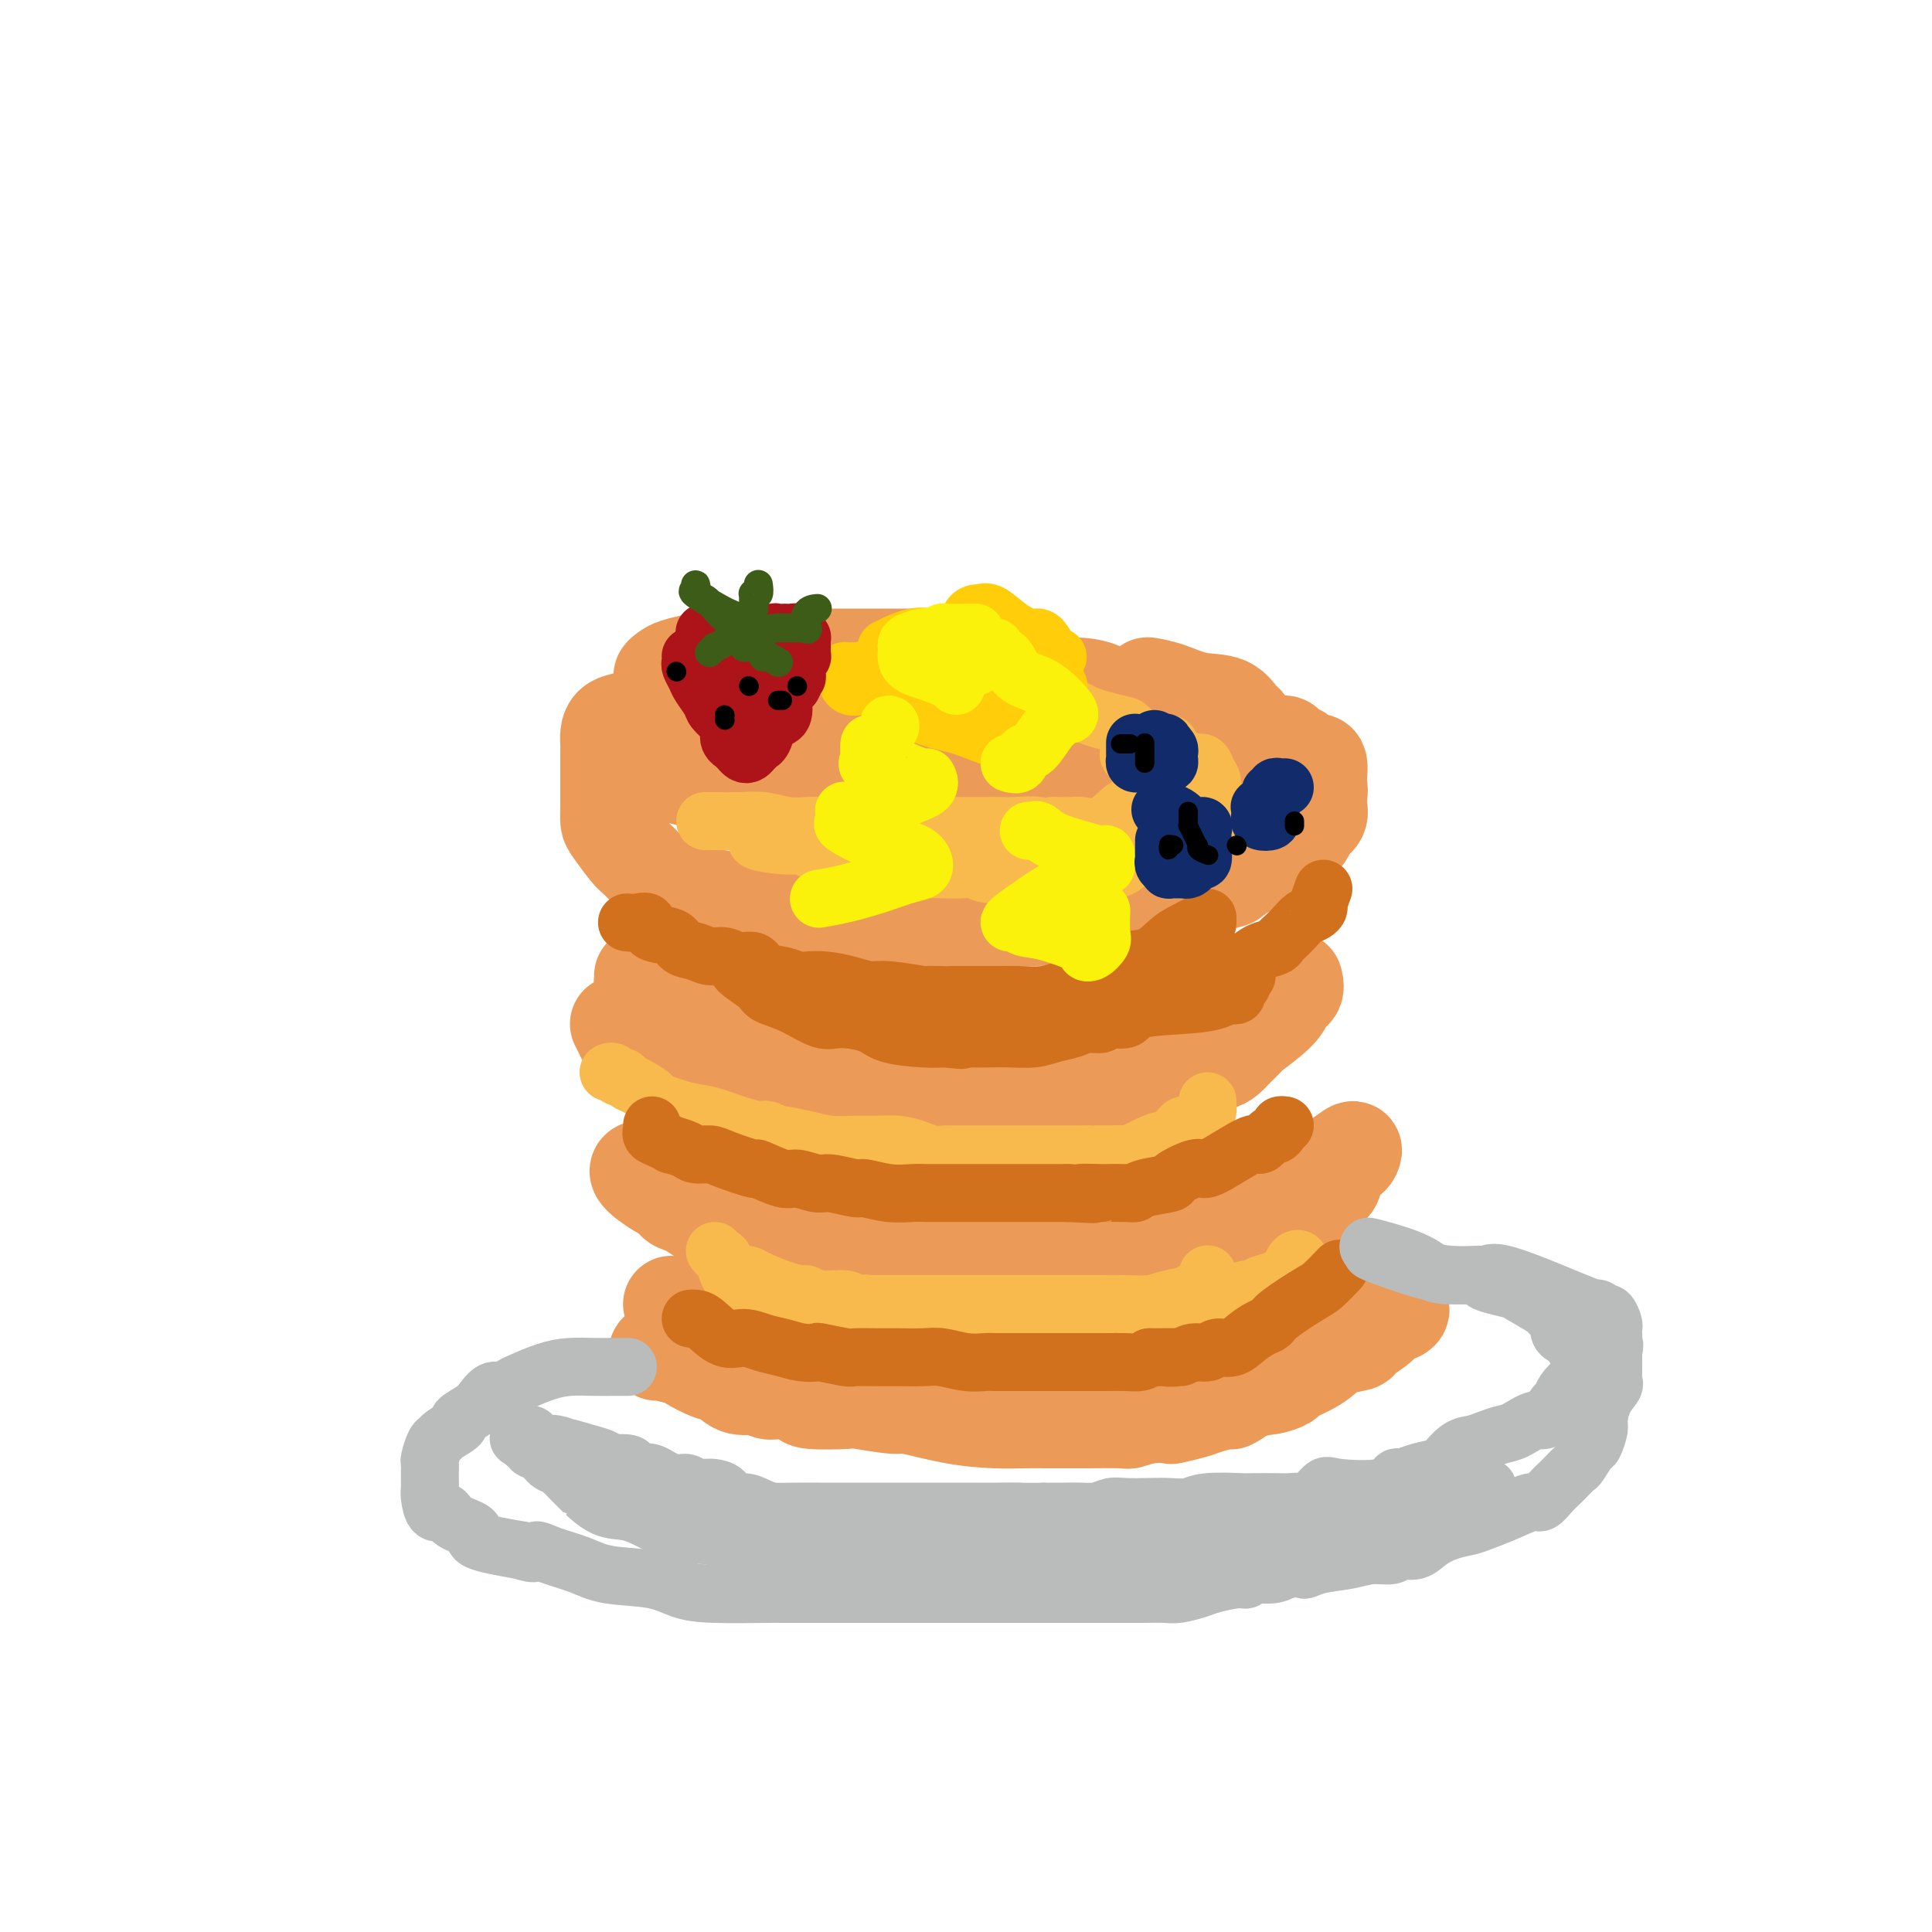<svg viewBox='0 0 400 400' version='1.1' xmlns='http://www.w3.org/2000/svg' xmlns:xlink='http://www.w3.org/1999/xlink'><g fill='none' stroke='rgb(236,154,87)' stroke-width='20' stroke-linecap='round' stroke-linejoin='round'><path d='M172,140c-0.414,0.000 -0.828,0.000 -2,0c-1.172,-0.000 -3.101,-0.000 -5,0c-1.899,0.000 -3.769,0.001 -5,0c-1.231,-0.001 -1.822,-0.002 -3,0c-1.178,0.002 -2.942,0.009 -4,0c-1.058,-0.009 -1.411,-0.034 -2,0c-0.589,0.034 -1.415,0.128 -2,0c-0.585,-0.128 -0.929,-0.476 -2,0c-1.071,0.476 -2.870,1.777 -4,2c-1.130,0.223 -1.591,-0.632 -3,0c-1.409,0.632 -3.765,2.750 -5,4c-1.235,1.250 -1.350,1.633 -2,2c-0.650,0.367 -1.834,0.717 -3,1c-1.166,0.283 -2.312,0.497 -3,1c-0.688,0.503 -0.916,1.294 -1,2c-0.084,0.706 -0.022,1.326 0,2c0.022,0.674 0.006,1.403 0,2c-0.006,0.597 -0.001,1.064 0,2c0.001,0.936 -0.004,2.342 0,4c0.004,1.658 0.015,3.569 0,5c-0.015,1.431 -0.058,2.383 0,3c0.058,0.617 0.215,0.900 1,2c0.785,1.100 2.197,3.016 3,4c0.803,0.984 0.997,1.037 2,2c1.003,0.963 2.816,2.835 4,4c1.184,1.165 1.738,1.622 3,2c1.262,0.378 3.230,0.676 5,1c1.770,0.324 3.340,0.675 5,1c1.660,0.325 3.408,0.626 5,1c1.592,0.374 3.026,0.821 5,1c1.974,0.179 4.487,0.089 7,0'/><path d='M166,188c5.723,0.807 5.030,-0.176 6,0c0.970,0.176 3.603,1.511 6,2c2.397,0.489 4.560,0.131 6,0c1.440,-0.131 2.159,-0.035 4,0c1.841,0.035 4.804,0.009 7,0c2.196,-0.009 3.624,-0.003 5,0c1.376,0.003 2.702,0.002 5,0c2.298,-0.002 5.570,-0.004 7,0c1.430,0.004 1.018,0.016 2,0c0.982,-0.016 3.356,-0.060 5,0c1.644,0.060 2.556,0.224 4,0c1.444,-0.224 3.420,-0.837 5,-1c1.580,-0.163 2.765,0.126 4,0c1.235,-0.126 2.522,-0.665 4,-1c1.478,-0.335 3.147,-0.467 4,-1c0.853,-0.533 0.889,-1.466 2,-2c1.111,-0.534 3.297,-0.669 5,-1c1.703,-0.331 2.922,-0.859 3,-1c0.078,-0.141 -0.985,0.104 0,0c0.985,-0.104 4.018,-0.558 5,-1c0.982,-0.442 -0.086,-0.871 0,-1c0.086,-0.129 1.326,0.044 3,-1c1.674,-1.044 3.781,-3.305 5,-4c1.219,-0.695 1.550,0.176 2,0c0.450,-0.176 1.021,-1.400 2,-2c0.979,-0.600 2.368,-0.576 3,-1c0.632,-0.424 0.509,-1.296 1,-2c0.491,-0.704 1.595,-1.240 2,-2c0.405,-0.760 0.109,-1.743 0,-2c-0.109,-0.257 -0.031,0.212 0,0c0.031,-0.212 0.016,-1.106 0,-2'/><path d='M273,165c0.437,-1.666 0.028,-1.833 0,-3c-0.028,-1.167 0.325,-3.336 0,-4c-0.325,-0.664 -1.329,0.177 -2,0c-0.671,-0.177 -1.010,-1.371 -2,-2c-0.990,-0.629 -2.630,-0.693 -3,-1c-0.370,-0.307 0.529,-0.856 0,-1c-0.529,-0.144 -2.488,0.116 -4,0c-1.512,-0.116 -2.579,-0.609 -3,-1c-0.421,-0.391 -0.197,-0.679 -1,-1c-0.803,-0.321 -2.635,-0.674 -5,-1c-2.365,-0.326 -5.264,-0.626 -7,-1c-1.736,-0.374 -2.311,-0.821 -4,-1c-1.689,-0.179 -4.493,-0.090 -6,0c-1.507,0.090 -1.717,0.182 -3,0c-1.283,-0.182 -3.638,-0.637 -5,-1c-1.362,-0.363 -1.730,-0.633 -3,-1c-1.270,-0.367 -3.443,-0.830 -5,-1c-1.557,-0.170 -2.498,-0.045 -4,0c-1.502,0.045 -3.564,0.012 -5,0c-1.436,-0.012 -2.245,-0.003 -4,0c-1.755,0.003 -4.454,0.001 -7,0c-2.546,-0.001 -4.938,-0.000 -7,0c-2.062,0.000 -3.796,0.000 -7,0c-3.204,-0.000 -7.880,-0.000 -11,0c-3.120,0.000 -4.686,0.000 -6,0c-1.314,-0.000 -2.377,-0.000 -4,0c-1.623,0.000 -3.806,0.000 -6,0c-2.194,-0.000 -4.398,-0.000 -6,0c-1.602,0.000 -2.600,0.000 -4,0c-1.400,-0.000 -3.200,-0.000 -5,0'/><path d='M144,146c-15.768,-0.414 -6.189,0.050 -3,0c3.189,-0.050 -0.011,-0.613 -2,0c-1.989,0.613 -2.768,2.401 -3,3c-0.232,0.599 0.081,0.010 0,0c-0.081,-0.010 -0.557,0.560 -1,1c-0.443,0.440 -0.852,0.752 -1,1c-0.148,0.248 -0.036,0.434 0,1c0.036,0.566 -0.005,1.513 0,2c0.005,0.487 0.057,0.516 0,1c-0.057,0.484 -0.224,1.425 0,2c0.224,0.575 0.840,0.784 1,1c0.160,0.216 -0.137,0.439 1,1c1.137,0.561 3.708,1.458 6,2c2.292,0.542 4.303,0.727 6,1c1.697,0.273 3.078,0.633 5,1c1.922,0.367 4.385,0.739 6,1c1.615,0.261 2.384,0.410 5,1c2.616,0.590 7.081,1.622 10,2c2.919,0.378 4.292,0.101 6,0c1.708,-0.101 3.750,-0.027 5,0c1.250,0.027 1.707,0.007 3,0c1.293,-0.007 3.422,-0.002 5,0c1.578,0.002 2.605,0.000 4,0c1.395,-0.000 3.159,0.001 5,0c1.841,-0.001 3.759,-0.004 5,0c1.241,0.004 1.803,0.017 3,0c1.197,-0.017 3.028,-0.062 5,0c1.972,0.062 4.085,0.233 5,0c0.915,-0.233 0.631,-0.870 1,-1c0.369,-0.130 1.391,0.249 2,0c0.609,-0.249 0.804,-1.124 1,-2'/><path d='M224,164c0.801,-0.659 0.803,-0.808 1,-1c0.197,-0.192 0.588,-0.429 1,-1c0.412,-0.571 0.843,-1.475 1,-2c0.157,-0.525 0.039,-0.669 0,-1c-0.039,-0.331 0.003,-0.848 0,-1c-0.003,-0.152 -0.049,0.061 0,0c0.049,-0.061 0.194,-0.398 0,-1c-0.194,-0.602 -0.727,-1.470 -2,-2c-1.273,-0.530 -3.287,-0.720 -5,-1c-1.713,-0.280 -3.126,-0.648 -5,-1c-1.874,-0.352 -4.208,-0.686 -6,-1c-1.792,-0.314 -3.043,-0.608 -5,-1c-1.957,-0.392 -4.622,-0.883 -7,-1c-2.378,-0.117 -4.469,0.138 -7,0c-2.531,-0.138 -5.502,-0.671 -8,-1c-2.498,-0.329 -4.523,-0.454 -7,-1c-2.477,-0.546 -5.406,-1.513 -9,-2c-3.594,-0.487 -7.851,-0.495 -11,-1c-3.149,-0.505 -5.188,-1.508 -7,-2c-1.812,-0.492 -3.397,-0.475 -5,-1c-1.603,-0.525 -3.224,-1.594 -4,-2c-0.776,-0.406 -0.708,-0.150 -1,0c-0.292,0.150 -0.944,0.195 -1,0c-0.056,-0.195 0.485,-0.629 1,-1c0.515,-0.371 1.004,-0.677 2,-1c0.996,-0.323 2.498,-0.661 4,-1'/><path d='M144,137c1.648,-0.691 3.269,-0.917 5,-1c1.731,-0.083 3.571,-0.022 5,0c1.429,0.022 2.448,0.006 3,0c0.552,-0.006 0.639,-0.002 2,0c1.361,0.002 3.997,0.000 6,0c2.003,-0.000 3.374,-0.000 5,0c1.626,0.000 3.507,0.000 5,0c1.493,-0.000 2.598,-0.000 4,0c1.402,0.000 3.101,0.000 4,0c0.899,-0.000 0.999,0.000 1,0c0.001,-0.000 -0.097,-0.000 0,0c0.097,0.000 0.390,0.000 1,0c0.610,-0.000 1.538,-0.000 3,0c1.462,0.000 3.459,0.000 5,0c1.541,-0.000 2.626,-0.001 4,0c1.374,0.001 3.037,0.005 4,0c0.963,-0.005 1.226,-0.017 2,0c0.774,0.017 2.060,0.064 3,0c0.940,-0.064 1.534,-0.240 2,0c0.466,0.240 0.802,0.895 1,1c0.198,0.105 0.256,-0.340 1,0c0.744,0.340 2.174,1.466 3,2c0.826,0.534 1.050,0.475 2,1c0.950,0.525 2.628,1.632 4,2c1.372,0.368 2.440,-0.005 4,0c1.560,0.005 3.612,0.386 5,1c1.388,0.614 2.111,1.461 3,2c0.889,0.539 1.945,0.769 3,1'/><path d='M234,146c4.759,1.725 2.657,1.036 3,1c0.343,-0.036 3.129,0.581 4,1c0.871,0.419 -0.175,0.641 1,1c1.175,0.359 4.571,0.856 6,1c1.429,0.144 0.891,-0.063 2,0c1.109,0.063 3.864,0.398 5,1c1.136,0.602 0.652,1.471 1,2c0.348,0.529 1.530,0.718 2,0c0.470,-0.718 0.230,-2.342 0,-3c-0.230,-0.658 -0.451,-0.348 -1,-1c-0.549,-0.652 -1.426,-2.266 -3,-3c-1.574,-0.734 -3.845,-0.589 -6,-1c-2.155,-0.411 -4.196,-1.380 -6,-2c-1.804,-0.620 -3.373,-0.891 -4,-1c-0.627,-0.109 -0.314,-0.054 0,0'/><path d='M128,212c0.391,0.749 0.782,1.499 1,2c0.218,0.501 0.261,0.754 1,1c0.739,0.246 2.172,0.486 3,1c0.828,0.514 1.049,1.304 2,2c0.951,0.696 2.632,1.300 4,2c1.368,0.700 2.421,1.498 4,2c1.579,0.502 3.682,0.708 5,1c1.318,0.292 1.849,0.670 3,1c1.151,0.330 2.922,0.610 4,1c1.078,0.390 1.463,0.888 2,1c0.537,0.112 1.226,-0.162 2,0c0.774,0.162 1.632,0.761 3,1c1.368,0.239 3.247,0.116 4,0c0.753,-0.116 0.381,-0.227 2,0c1.619,0.227 5.228,0.793 7,1c1.772,0.207 1.706,0.055 4,0c2.294,-0.055 6.947,-0.015 9,0c2.053,0.015 1.507,0.004 2,0c0.493,-0.004 2.025,-0.001 3,0c0.975,0.001 1.393,0.000 3,0c1.607,-0.000 4.402,-0.000 6,0c1.598,0.000 1.998,0.000 3,0c1.002,-0.000 2.605,-0.000 4,0c1.395,0.000 2.581,0.001 4,0c1.419,-0.001 3.071,-0.004 4,0c0.929,0.004 1.137,0.017 2,0c0.863,-0.017 2.383,-0.062 4,0c1.617,0.062 3.330,0.233 5,0c1.670,-0.233 3.296,-0.870 5,-1c1.704,-0.130 3.487,0.249 5,0c1.513,-0.249 2.757,-1.124 4,-2'/><path d='M242,225c1.961,-0.372 -0.138,0.199 0,0c0.138,-0.199 2.512,-1.169 4,-2c1.488,-0.831 2.091,-1.522 3,-2c0.909,-0.478 2.124,-0.741 3,-1c0.876,-0.259 1.414,-0.512 2,-1c0.586,-0.488 1.219,-1.209 2,-2c0.781,-0.791 1.710,-1.651 2,-2c0.290,-0.349 -0.058,-0.186 1,-1c1.058,-0.814 3.523,-2.604 5,-4c1.477,-1.396 1.966,-2.397 2,-3c0.034,-0.603 -0.386,-0.809 0,-1c0.386,-0.191 1.579,-0.368 2,-1c0.421,-0.632 0.069,-1.719 0,-2c-0.069,-0.281 0.143,0.242 0,1c-0.143,0.758 -0.642,1.749 -2,3c-1.358,1.251 -3.574,2.761 -5,4c-1.426,1.239 -2.063,2.209 -4,3c-1.937,0.791 -5.175,1.405 -7,2c-1.825,0.595 -2.236,1.170 -4,2c-1.764,0.830 -4.882,1.915 -8,3'/><path d='M238,221c-4.360,1.508 -5.759,1.777 -8,2c-2.241,0.223 -5.324,0.399 -8,1c-2.676,0.601 -4.947,1.625 -7,2c-2.053,0.375 -3.889,0.101 -5,0c-1.111,-0.101 -1.497,-0.027 -3,0c-1.503,0.027 -4.124,0.008 -6,0c-1.876,-0.008 -3.006,-0.006 -4,0c-0.994,0.006 -1.853,0.017 -3,0c-1.147,-0.017 -2.581,-0.061 -4,0c-1.419,0.061 -2.821,0.228 -4,0c-1.179,-0.228 -2.133,-0.849 -3,-1c-0.867,-0.151 -1.647,0.170 -3,0c-1.353,-0.170 -3.279,-0.830 -4,-1c-0.721,-0.170 -0.235,0.149 -1,0c-0.765,-0.149 -2.779,-0.766 -4,-1c-1.221,-0.234 -1.649,-0.087 -2,0c-0.351,0.087 -0.626,0.112 -1,0c-0.374,-0.112 -0.847,-0.361 -2,-1c-1.153,-0.639 -2.986,-1.668 -4,-2c-1.014,-0.332 -1.209,0.033 -2,0c-0.791,-0.033 -2.177,-0.465 -3,-1c-0.823,-0.535 -1.081,-1.175 -2,-2c-0.919,-0.825 -2.497,-1.836 -4,-2c-1.503,-0.164 -2.931,0.517 -4,0c-1.069,-0.517 -1.779,-2.233 -3,-3c-1.221,-0.767 -2.954,-0.587 -4,-1c-1.046,-0.413 -1.405,-1.420 -2,-2c-0.595,-0.580 -1.428,-0.733 -2,-1c-0.572,-0.267 -0.885,-0.649 -1,-1c-0.115,-0.351 -0.033,-0.672 0,-1c0.033,-0.328 0.016,-0.664 0,-1'/><path d='M135,205c-2.099,-1.483 -1.347,-0.191 -1,0c0.347,0.191 0.289,-0.720 0,-1c-0.289,-0.280 -0.809,0.069 -1,0c-0.191,-0.069 -0.051,-0.557 0,-1c0.051,-0.443 0.015,-0.841 0,-1c-0.015,-0.159 -0.007,-0.080 0,0'/><path d='M138,247c0.411,-0.201 0.822,-0.402 1,0c0.178,0.402 0.122,1.407 1,2c0.878,0.593 2.691,0.775 4,1c1.309,0.225 2.113,0.493 3,1c0.887,0.507 1.857,1.254 3,2c1.143,0.746 2.459,1.491 4,2c1.541,0.509 3.306,0.780 4,1c0.694,0.220 0.317,0.388 1,1c0.683,0.612 2.425,1.669 4,2c1.575,0.331 2.984,-0.065 4,0c1.016,0.065 1.639,0.592 3,1c1.361,0.408 3.461,0.697 6,1c2.539,0.303 5.517,0.621 7,1c1.483,0.379 1.469,0.820 3,1c1.531,0.180 4.606,0.101 7,0c2.394,-0.101 4.107,-0.223 6,0c1.893,0.223 3.968,0.792 6,1c2.032,0.208 4.023,0.056 6,0c1.977,-0.056 3.939,-0.015 5,0c1.061,0.015 1.221,0.004 3,0c1.779,-0.004 5.179,-0.001 7,0c1.821,0.001 2.065,-0.002 3,0c0.935,0.002 2.562,0.008 4,0c1.438,-0.008 2.687,-0.029 4,0c1.313,0.029 2.691,0.109 4,0c1.309,-0.109 2.551,-0.407 4,-1c1.449,-0.593 3.107,-1.482 4,-2c0.893,-0.518 1.023,-0.665 2,-1c0.977,-0.335 2.802,-0.860 4,-1c1.198,-0.140 1.771,0.103 3,0c1.229,-0.103 3.115,-0.551 5,-1'/><path d='M263,258c3.747,-1.606 2.113,-2.619 2,-3c-0.113,-0.381 1.293,-0.128 2,0c0.707,0.128 0.713,0.130 1,0c0.287,-0.130 0.854,-0.392 2,-2c1.146,-1.608 2.871,-4.563 4,-6c1.129,-1.437 1.664,-1.357 2,-2c0.336,-0.643 0.474,-2.009 1,-3c0.526,-0.991 1.439,-1.608 2,-2c0.561,-0.392 0.771,-0.558 1,-1c0.229,-0.442 0.477,-1.159 0,-1c-0.477,0.159 -1.681,1.193 -3,2c-1.319,0.807 -2.754,1.386 -4,2c-1.246,0.614 -2.304,1.264 -4,2c-1.696,0.736 -4.032,1.559 -6,2c-1.968,0.441 -3.570,0.499 -5,1c-1.430,0.501 -2.690,1.444 -4,2c-1.310,0.556 -2.672,0.723 -4,1c-1.328,0.277 -2.624,0.662 -4,1c-1.376,0.338 -2.832,0.630 -5,1c-2.168,0.370 -5.048,0.820 -8,1c-2.952,0.180 -5.976,0.090 -9,0'/><path d='M224,253c-4.849,0.309 -5.970,0.083 -8,0c-2.030,-0.083 -4.968,-0.022 -8,0c-3.032,0.022 -6.159,0.006 -8,0c-1.841,-0.006 -2.395,-0.002 -3,0c-0.605,0.002 -1.261,0.000 -2,0c-0.739,-0.000 -1.560,-0.000 -2,0c-0.440,0.000 -0.500,0.001 -1,0c-0.500,-0.001 -1.439,-0.003 -3,0c-1.561,0.003 -3.744,0.012 -5,0c-1.256,-0.012 -1.586,-0.046 -3,0c-1.414,0.046 -3.913,0.170 -5,0c-1.087,-0.170 -0.762,-0.634 -1,-1c-0.238,-0.366 -1.040,-0.634 -2,-1c-0.960,-0.366 -2.077,-0.829 -3,-1c-0.923,-0.171 -1.650,-0.049 -2,0c-0.350,0.049 -0.321,0.024 -1,0c-0.679,-0.024 -2.065,-0.048 -3,0c-0.935,0.048 -1.418,0.166 -2,0c-0.582,-0.166 -1.263,-0.617 -2,-1c-0.737,-0.383 -1.531,-0.699 -3,-1c-1.469,-0.301 -3.615,-0.588 -5,-1c-1.385,-0.412 -2.009,-0.950 -3,-1c-0.991,-0.050 -2.349,0.389 -3,0c-0.651,-0.389 -0.597,-1.607 -1,-2c-0.403,-0.393 -1.264,0.038 -2,0c-0.736,-0.038 -1.346,-0.546 -2,-1c-0.654,-0.454 -1.352,-0.854 -2,-1c-0.648,-0.146 -1.246,-0.039 -2,0c-0.754,0.039 -1.665,0.011 -2,0c-0.335,-0.011 -0.096,-0.003 0,0c0.096,0.003 0.048,0.002 0,0'/><path d='M135,242c-6.158,-0.803 -1.055,2.689 1,4c2.055,1.311 1.060,0.441 2,1c0.940,0.559 3.813,2.548 6,4c2.187,1.452 3.687,2.368 5,3c1.313,0.632 2.437,0.981 4,1c1.563,0.019 3.563,-0.292 6,0c2.437,0.292 5.310,1.189 8,2c2.690,0.811 5.197,1.538 8,2c2.803,0.462 5.901,0.660 9,1c3.099,0.340 6.198,0.823 9,1c2.802,0.177 5.308,0.047 8,0c2.692,-0.047 5.570,-0.013 8,0c2.430,0.013 4.412,0.003 9,0c4.588,-0.003 11.782,0.001 15,0c3.218,-0.001 2.460,-0.007 4,0c1.540,0.007 5.379,0.028 9,0c3.621,-0.028 7.024,-0.106 9,0c1.976,0.106 2.524,0.395 3,0c0.476,-0.395 0.880,-1.475 2,-2c1.120,-0.525 2.955,-0.494 4,-1c1.045,-0.506 1.299,-1.547 2,-2c0.701,-0.453 1.848,-0.317 3,-1c1.152,-0.683 2.310,-2.184 3,-3c0.690,-0.816 0.911,-0.947 1,-1c0.089,-0.053 0.044,-0.026 0,0'/><path d='M136,280c0.003,-0.098 0.006,-0.196 1,0c0.994,0.196 2.978,0.687 4,1c1.022,0.313 1.082,0.447 2,1c0.918,0.553 2.693,1.525 4,2c1.307,0.475 2.147,0.452 3,1c0.853,0.548 1.718,1.666 3,2c1.282,0.334 2.982,-0.117 4,0c1.018,0.117 1.356,0.802 2,1c0.644,0.198 1.595,-0.092 3,0c1.405,0.092 3.263,0.565 4,1c0.737,0.435 0.352,0.833 2,1c1.648,0.167 5.329,0.104 7,0c1.671,-0.104 1.330,-0.248 3,0c1.670,0.248 5.349,0.890 7,1c1.651,0.110 1.273,-0.310 3,0c1.727,0.310 5.558,1.351 9,2c3.442,0.649 6.495,0.906 9,1c2.505,0.094 4.462,0.025 6,0c1.538,-0.025 2.658,-0.006 5,0c2.342,0.006 5.907,-0.002 7,0c1.093,0.002 -0.284,0.014 1,0c1.284,-0.014 5.230,-0.056 7,0c1.770,0.056 1.363,0.208 2,0c0.637,-0.208 2.318,-0.776 4,-1c1.682,-0.224 3.365,-0.103 4,0c0.635,0.103 0.220,0.187 1,0c0.780,-0.187 2.753,-0.644 4,-1c1.247,-0.356 1.767,-0.611 3,-1c1.233,-0.389 3.178,-0.912 4,-1c0.822,-0.088 0.521,0.261 1,0c0.479,-0.261 1.740,-1.130 3,-2'/><path d='M258,288c3.427,-0.949 3.996,-0.820 5,-1c1.004,-0.180 2.444,-0.668 3,-1c0.556,-0.332 0.227,-0.509 1,-1c0.773,-0.491 2.648,-1.296 4,-2c1.352,-0.704 2.181,-1.308 3,-2c0.819,-0.692 1.630,-1.471 3,-2c1.370,-0.529 3.301,-0.806 4,-1c0.699,-0.194 0.165,-0.304 1,-1c0.835,-0.696 3.039,-1.977 4,-3c0.961,-1.023 0.679,-1.786 1,-2c0.321,-0.214 1.245,0.123 2,0c0.755,-0.123 1.340,-0.706 1,-1c-0.340,-0.294 -1.607,-0.298 -3,0c-1.393,0.298 -2.912,0.898 -5,2c-2.088,1.102 -4.744,2.705 -7,4c-2.256,1.295 -4.111,2.282 -6,3c-1.889,0.718 -3.811,1.166 -6,2c-2.189,0.834 -4.645,2.056 -7,3c-2.355,0.944 -4.609,1.612 -7,2c-2.391,0.388 -4.919,0.496 -7,1c-2.081,0.504 -3.714,1.405 -5,2c-1.286,0.595 -2.225,0.884 -4,1c-1.775,0.116 -4.388,0.058 -7,0'/><path d='M226,291c-5.515,0.911 -4.301,0.189 -5,0c-0.699,-0.189 -3.311,0.156 -6,0c-2.689,-0.156 -5.455,-0.811 -8,-1c-2.545,-0.189 -4.870,0.090 -7,0c-2.130,-0.090 -4.064,-0.549 -6,-1c-1.936,-0.451 -3.875,-0.893 -5,-1c-1.125,-0.107 -1.437,0.121 -2,0c-0.563,-0.121 -1.376,-0.591 -2,-1c-0.624,-0.409 -1.059,-0.758 -2,-1c-0.941,-0.242 -2.387,-0.377 -4,-1c-1.613,-0.623 -3.393,-1.735 -5,-2c-1.607,-0.265 -3.040,0.318 -4,0c-0.960,-0.318 -1.447,-1.536 -3,-2c-1.553,-0.464 -4.171,-0.175 -5,0c-0.829,0.175 0.129,0.237 0,0c-0.129,-0.237 -1.347,-0.771 -2,-1c-0.653,-0.229 -0.741,-0.152 -1,0c-0.259,0.152 -0.690,0.377 -1,0c-0.310,-0.377 -0.498,-1.358 -1,-2c-0.502,-0.642 -1.318,-0.946 -2,-1c-0.682,-0.054 -1.230,0.140 -2,0c-0.770,-0.140 -1.763,-0.615 -2,-1c-0.237,-0.385 0.282,-0.681 0,-1c-0.282,-0.319 -1.366,-0.663 -2,-1c-0.634,-0.337 -0.817,-0.669 -1,-1'/><path d='M148,273c-1.833,-1.167 -0.917,-0.583 0,0'/><path d='M139,270c0.000,0.000 0.100,0.100 0.1,0.1'/></g>
<g fill='none' stroke='rgb(248,186,77)' stroke-width='12' stroke-linecap='round' stroke-linejoin='round'><path d='M146,170c0.397,-0.008 0.794,-0.016 2,0c1.206,0.016 3.221,0.057 5,0c1.779,-0.057 3.321,-0.211 5,0c1.679,0.211 3.494,0.788 5,1c1.506,0.212 2.703,0.061 4,0c1.297,-0.061 2.693,-0.030 3,0c0.307,0.030 -0.475,0.061 0,0c0.475,-0.061 2.209,-0.212 3,0c0.791,0.212 0.640,0.789 1,1c0.360,0.211 1.231,0.057 2,0c0.769,-0.057 1.434,-0.015 3,0c1.566,0.015 4.032,0.004 5,0c0.968,-0.004 0.438,-0.001 2,0c1.562,0.001 5.216,-0.001 7,0c1.784,0.001 1.696,0.003 2,0c0.304,-0.003 0.998,-0.012 2,0c1.002,0.012 2.310,0.046 3,0c0.690,-0.046 0.762,-0.170 2,0c1.238,0.170 3.642,0.634 5,1c1.358,0.366 1.672,0.634 3,1c1.328,0.366 3.671,0.830 5,1c1.329,0.170 1.643,0.046 3,0c1.357,-0.046 3.755,-0.012 5,0c1.245,0.012 1.335,0.003 3,0c1.665,-0.003 4.904,-0.001 7,0c2.096,0.001 3.048,0.000 4,0'/><path d='M237,175c13.921,0.781 3.225,0.235 0,0c-3.225,-0.235 1.022,-0.158 3,0c1.978,0.158 1.686,0.397 2,0c0.314,-0.397 1.233,-1.430 2,-2c0.767,-0.570 1.381,-0.676 2,-1c0.619,-0.324 1.241,-0.865 2,-1c0.759,-0.135 1.653,0.136 2,0c0.347,-0.136 0.145,-0.677 0,-1c-0.145,-0.323 -0.234,-0.426 0,-1c0.234,-0.574 0.792,-1.620 1,-2c0.208,-0.380 0.068,-0.096 0,0c-0.068,0.096 -0.063,0.002 0,-1c0.063,-1.002 0.183,-2.913 0,-4c-0.183,-1.087 -0.669,-1.352 -1,-2c-0.331,-0.648 -0.509,-1.680 -1,-2c-0.491,-0.320 -1.297,0.073 -2,0c-0.703,-0.073 -1.305,-0.611 -2,-1c-0.695,-0.389 -1.483,-0.628 -2,-1c-0.517,-0.372 -0.762,-0.877 -1,-1c-0.238,-0.123 -0.467,0.136 -1,0c-0.533,-0.136 -1.370,-0.665 -2,-1c-0.630,-0.335 -1.054,-0.475 -2,0c-0.946,0.475 -2.413,1.564 -3,2c-0.587,0.436 -0.293,0.218 0,0'/><path d='M126,222c0.334,-0.120 0.668,-0.241 1,0c0.332,0.241 0.661,0.842 1,1c0.339,0.158 0.688,-0.128 1,0c0.312,0.128 0.586,0.668 1,1c0.414,0.332 0.969,0.455 2,1c1.031,0.545 2.540,1.512 3,2c0.460,0.488 -0.129,0.499 1,1c1.129,0.501 3.976,1.494 6,2c2.024,0.506 3.223,0.527 5,1c1.777,0.473 4.130,1.399 6,2c1.870,0.601 3.257,0.878 4,1c0.743,0.122 0.841,0.088 1,0c0.159,-0.088 0.379,-0.230 1,0c0.621,0.230 1.641,0.832 2,1c0.359,0.168 0.056,-0.098 1,0c0.944,0.098 3.137,0.562 5,1c1.863,0.438 3.398,0.852 5,1c1.602,0.148 3.271,0.029 5,0c1.729,-0.029 3.519,0.031 5,0c1.481,-0.031 2.655,-0.152 4,0c1.345,0.152 2.862,0.577 4,1c1.138,0.423 1.899,0.846 3,1c1.101,0.154 2.543,0.041 3,0c0.457,-0.041 -0.072,-0.011 1,0c1.072,0.011 3.744,0.003 6,0c2.256,-0.003 4.097,-0.001 5,0c0.903,0.001 0.869,0.000 2,0c1.131,-0.000 3.427,-0.000 5,0c1.573,0.000 2.424,0.000 4,0c1.576,-0.000 3.879,-0.000 5,0c1.121,0.000 1.061,0.000 1,0'/><path d='M225,239c8.882,0.307 4.588,0.076 3,0c-1.588,-0.076 -0.471,0.004 1,0c1.471,-0.004 3.296,-0.090 4,0c0.704,0.090 0.286,0.357 1,0c0.714,-0.357 2.558,-1.339 4,-2c1.442,-0.661 2.481,-1.001 3,-1c0.519,0.001 0.519,0.342 1,0c0.481,-0.342 1.442,-1.366 2,-2c0.558,-0.634 0.714,-0.877 1,-1c0.286,-0.123 0.704,-0.127 1,0c0.296,0.127 0.472,0.384 1,0c0.528,-0.384 1.410,-1.410 2,-2c0.590,-0.590 0.890,-0.746 1,-1c0.110,-0.254 0.030,-0.607 0,-1c-0.030,-0.393 -0.008,-0.827 0,-1c0.008,-0.173 0.004,-0.087 0,0'/><path d='M148,259c0.327,0.400 0.655,0.800 1,1c0.345,0.200 0.709,0.199 1,1c0.291,0.801 0.510,2.403 1,3c0.490,0.597 1.252,0.188 2,0c0.748,-0.188 1.481,-0.157 2,0c0.519,0.157 0.825,0.438 2,1c1.175,0.562 3.218,1.403 5,2c1.782,0.597 3.302,0.949 4,1c0.698,0.051 0.574,-0.199 1,0c0.426,0.199 1.401,0.845 3,1c1.599,0.155 3.821,-0.183 5,0c1.179,0.183 1.316,0.886 2,1c0.684,0.114 1.914,-0.362 3,0c1.086,0.362 2.026,1.561 4,2c1.974,0.439 4.981,0.118 7,0c2.019,-0.118 3.049,-0.032 4,0c0.951,0.032 1.824,0.008 3,0c1.176,-0.008 2.657,-0.002 4,0c1.343,0.002 2.550,0.001 3,0c0.450,-0.001 0.143,-0.000 1,0c0.857,0.000 2.880,0.000 4,0c1.120,-0.000 1.339,-0.000 2,0c0.661,0.000 1.764,0.000 3,0c1.236,-0.000 2.605,-0.000 4,0c1.395,0.000 2.817,0.000 4,0c1.183,-0.000 2.127,-0.000 3,0c0.873,0.000 1.676,0.000 3,0c1.324,-0.000 3.169,-0.000 4,0c0.831,0.000 0.647,0.000 1,0c0.353,-0.000 1.244,-0.000 2,0c0.756,0.000 1.378,0.000 2,0'/><path d='M238,272c9.287,-0.000 5.505,-0.001 4,0c-1.505,0.001 -0.731,0.002 0,0c0.731,-0.002 1.420,-0.007 2,0c0.580,0.007 1.051,0.027 2,0c0.949,-0.027 2.375,-0.102 3,0c0.625,0.102 0.447,0.382 1,0c0.553,-0.382 1.836,-1.426 3,-2c1.164,-0.574 2.209,-0.679 3,-1c0.791,-0.321 1.328,-0.860 2,-1c0.672,-0.140 1.479,0.117 2,0c0.521,-0.117 0.756,-0.608 1,-1c0.244,-0.392 0.499,-0.687 1,-1c0.501,-0.313 1.249,-0.646 2,-1c0.751,-0.354 1.504,-0.729 2,-1c0.496,-0.271 0.736,-0.438 1,-1c0.264,-0.562 0.551,-1.518 1,-2c0.449,-0.482 1.058,-0.490 1,0c-0.058,0.490 -0.785,1.478 -1,2c-0.215,0.522 0.081,0.578 -1,1c-1.081,0.422 -3.541,1.211 -6,2'/><path d='M261,266c-1.518,0.936 -1.811,0.776 -3,1c-1.189,0.224 -3.272,0.830 -5,1c-1.728,0.170 -3.100,-0.098 -5,0c-1.900,0.098 -4.326,0.562 -6,1c-1.674,0.438 -2.595,0.849 -4,1c-1.405,0.151 -3.296,0.040 -5,0c-1.704,-0.040 -3.223,-0.011 -5,0c-1.777,0.011 -3.812,0.003 -6,0c-2.188,-0.003 -4.531,-0.001 -7,0c-2.469,0.001 -5.066,0.000 -7,0c-1.934,-0.000 -3.206,-0.000 -4,0c-0.794,0.000 -1.111,0.000 -3,0c-1.889,-0.000 -5.351,-0.000 -8,0c-2.649,0.000 -4.487,0.000 -6,0c-1.513,-0.000 -2.701,-0.000 -4,0c-1.299,0.000 -2.708,0.001 -4,0c-1.292,-0.001 -2.468,-0.004 -3,0c-0.532,0.004 -0.422,0.016 -1,0c-0.578,-0.016 -1.846,-0.061 -3,0c-1.154,0.061 -2.195,0.227 -3,0c-0.805,-0.227 -1.374,-0.849 -2,-1c-0.626,-0.151 -1.308,0.167 -2,0c-0.692,-0.167 -1.394,-0.820 -2,-1c-0.606,-0.180 -1.115,0.112 -2,0c-0.885,-0.112 -2.144,-0.628 -3,-1c-0.856,-0.372 -1.307,-0.600 -2,-1c-0.693,-0.400 -1.626,-0.971 -2,-1c-0.374,-0.029 -0.187,0.486 0,1'/><path d='M154,266c-2.012,-0.177 0.459,1.381 2,2c1.541,0.619 2.152,0.299 3,1c0.848,0.701 1.933,2.422 3,3c1.067,0.578 2.115,0.011 4,0c1.885,-0.011 4.606,0.533 6,1c1.394,0.467 1.459,0.857 3,1c1.541,0.143 4.557,0.038 7,0c2.443,-0.038 4.314,-0.010 6,0c1.686,0.010 3.189,0.004 5,0c1.811,-0.004 3.932,-0.004 6,0c2.068,0.004 4.084,0.011 7,0c2.916,-0.011 6.733,-0.042 10,0c3.267,0.042 5.982,0.155 9,0c3.018,-0.155 6.337,-0.579 8,-1c1.663,-0.421 1.671,-0.838 2,-1c0.329,-0.162 0.979,-0.070 2,0c1.021,0.070 2.413,0.118 3,0c0.587,-0.118 0.367,-0.403 1,-1c0.633,-0.597 2.117,-1.505 3,-2c0.883,-0.495 1.165,-0.576 2,-1c0.835,-0.424 2.225,-1.191 3,-2c0.775,-0.809 0.936,-1.660 1,-2c0.064,-0.340 0.032,-0.170 0,0'/><path d='M208,145c0.034,-0.006 0.068,-0.013 1,0c0.932,0.013 2.762,0.045 4,0c1.238,-0.045 1.885,-0.166 3,0c1.115,0.166 2.698,0.618 4,1c1.302,0.382 2.324,0.694 3,1c0.676,0.306 1.005,0.604 2,1c0.995,0.396 2.656,0.888 3,1c0.344,0.112 -0.628,-0.157 0,0c0.628,0.157 2.856,0.741 4,1c1.144,0.259 1.203,0.193 2,1c0.797,0.807 2.332,2.489 4,3c1.668,0.511 3.470,-0.147 4,0c0.530,0.147 -0.212,1.100 0,2c0.212,0.900 1.377,1.747 2,2c0.623,0.253 0.703,-0.086 1,0c0.297,0.086 0.813,0.599 1,1c0.187,0.401 0.047,0.690 0,1c-0.047,0.310 -0.000,0.643 0,1c0.000,0.357 -0.046,0.739 0,1c0.046,0.261 0.186,0.399 0,1c-0.186,0.601 -0.697,1.663 -1,2c-0.303,0.337 -0.397,-0.053 -1,0c-0.603,0.053 -1.714,0.547 -3,1c-1.286,0.453 -2.747,0.864 -4,1c-1.253,0.136 -2.298,-0.002 -3,0c-0.702,0.002 -1.061,0.144 -2,1c-0.939,0.856 -2.458,2.425 -4,3c-1.542,0.575 -3.107,0.155 -4,0c-0.893,-0.155 -1.112,-0.044 -2,0c-0.888,0.044 -2.444,0.022 -4,0'/><path d='M218,171c-4.436,0.928 -2.527,0.249 -3,0c-0.473,-0.249 -3.329,-0.067 -5,0c-1.671,0.067 -2.157,0.018 -3,0c-0.843,-0.018 -2.043,-0.005 -3,0c-0.957,0.005 -1.671,0.001 -2,0c-0.329,-0.001 -0.274,-0.000 -1,0c-0.726,0.000 -2.232,0.000 -3,0c-0.768,-0.000 -0.799,0.000 -2,0c-1.201,-0.000 -3.571,-0.001 -5,0c-1.429,0.001 -1.916,0.004 -3,0c-1.084,-0.004 -2.764,-0.015 -4,0c-1.236,0.015 -2.026,0.057 -3,0c-0.974,-0.057 -2.131,-0.211 -3,0c-0.869,0.211 -1.449,0.789 -2,1c-0.551,0.211 -1.073,0.057 -1,0c0.073,-0.057 0.740,-0.015 0,0c-0.740,0.015 -2.888,0.004 -4,0c-1.112,-0.004 -1.188,-0.002 -2,0c-0.812,0.002 -2.361,0.003 -3,0c-0.639,-0.003 -0.367,-0.011 -1,0c-0.633,0.011 -2.170,0.041 -3,0c-0.830,-0.041 -0.951,-0.155 -1,0c-0.049,0.155 -0.024,0.577 0,1'/><path d='M161,173c-8.790,0.786 -2.265,1.751 1,2c3.265,0.249 3.269,-0.217 4,0c0.731,0.217 2.190,1.116 4,2c1.810,0.884 3.972,1.754 6,2c2.028,0.246 3.921,-0.130 6,0c2.079,0.130 4.343,0.766 6,1c1.657,0.234 2.706,0.067 4,0c1.294,-0.067 2.832,-0.033 4,0c1.168,0.033 1.967,0.065 3,0c1.033,-0.065 2.300,-0.228 3,0c0.700,0.228 0.833,0.846 3,1c2.167,0.154 6.370,-0.155 9,0c2.630,0.155 3.688,0.774 5,1c1.312,0.226 2.878,0.058 4,0c1.122,-0.058 1.799,-0.005 2,0c0.201,0.005 -0.076,-0.038 0,0c0.076,0.038 0.504,0.157 1,0c0.496,-0.157 1.061,-0.588 2,-1c0.939,-0.412 2.252,-0.803 3,-1c0.748,-0.197 0.930,-0.199 2,-1c1.070,-0.801 3.027,-2.401 4,-3c0.973,-0.599 0.961,-0.199 1,0c0.039,0.199 0.127,0.196 1,0c0.873,-0.196 2.530,-0.585 3,-1c0.470,-0.415 -0.249,-0.857 0,-1c0.249,-0.143 1.464,0.011 2,0c0.536,-0.011 0.391,-0.189 1,-1c0.609,-0.811 1.972,-2.257 3,-3c1.028,-0.743 1.722,-0.784 2,-1c0.278,-0.216 0.139,-0.608 0,-1'/><path d='M250,168c3.956,-2.400 1.844,-1.400 1,-1c-0.844,0.400 -0.422,0.200 0,0'/><path d='M251,167c0.000,0.000 0.100,0.100 0.1,0.1'/></g>
<g fill='none' stroke='rgb(210,113,29)' stroke-width='12' stroke-linecap='round' stroke-linejoin='round'><path d='M130,191c-0.166,-0.015 -0.332,-0.030 0,0c0.332,0.030 1.162,0.106 2,0c0.838,-0.106 1.683,-0.394 2,0c0.317,0.394 0.104,1.469 1,2c0.896,0.531 2.900,0.519 4,1c1.100,0.481 1.294,1.454 2,2c0.706,0.546 1.922,0.666 3,1c1.078,0.334 2.016,0.881 3,1c0.984,0.119 2.013,-0.190 3,0c0.987,0.190 1.931,0.878 3,1c1.069,0.122 2.263,-0.321 3,0c0.737,0.321 1.017,1.406 2,2c0.983,0.594 2.667,0.698 4,1c1.333,0.302 2.314,0.803 3,1c0.686,0.197 1.078,0.090 2,0c0.922,-0.090 2.374,-0.164 4,0c1.626,0.164 3.426,0.566 5,1c1.574,0.434 2.924,0.901 4,1c1.076,0.099 1.880,-0.170 4,0c2.120,0.170 5.557,0.777 7,1c1.443,0.223 0.891,0.060 1,0c0.109,-0.060 0.877,-0.016 2,0c1.123,0.016 2.600,0.005 4,0c1.400,-0.005 2.722,-0.004 4,0c1.278,0.004 2.511,0.011 4,0c1.489,-0.011 3.234,-0.040 5,0c1.766,0.040 3.553,0.149 5,0c1.447,-0.149 2.553,-0.555 4,-1c1.447,-0.445 3.236,-0.927 4,-1c0.764,-0.073 0.504,0.265 1,0c0.496,-0.265 1.748,-1.132 3,-2'/><path d='M228,202c2.194,-0.729 1.677,-0.551 2,-1c0.323,-0.449 1.484,-1.525 3,-2c1.516,-0.475 3.387,-0.348 5,-1c1.613,-0.652 2.968,-2.083 4,-3c1.032,-0.917 1.741,-1.321 3,-2c1.259,-0.679 3.070,-1.632 4,-2c0.930,-0.368 0.981,-0.150 1,0c0.019,0.150 0.005,0.233 0,0c-0.005,-0.233 -0.001,-0.781 0,-1c0.001,-0.219 0.001,-0.110 0,0'/><path d='M135,233c0.043,0.331 0.086,0.662 0,1c-0.086,0.338 -0.300,0.682 0,1c0.300,0.318 1.115,0.611 2,1c0.885,0.389 1.841,0.874 2,1c0.159,0.126 -0.478,-0.108 0,0c0.478,0.108 2.070,0.559 3,1c0.930,0.441 1.197,0.873 2,1c0.803,0.127 2.141,-0.049 3,0c0.859,0.049 1.239,0.324 3,1c1.761,0.676 4.902,1.755 6,2c1.098,0.245 0.153,-0.342 1,0c0.847,0.342 3.485,1.612 5,2c1.515,0.388 1.909,-0.107 3,0c1.091,0.107 2.881,0.817 4,1c1.119,0.183 1.566,-0.161 3,0c1.434,0.161 3.854,0.828 5,1c1.146,0.172 1.017,-0.150 2,0c0.983,0.150 3.076,0.772 5,1c1.924,0.228 3.677,0.061 5,0c1.323,-0.061 2.215,-0.016 3,0c0.785,0.016 1.463,0.004 2,0c0.537,-0.004 0.932,-0.001 2,0c1.068,0.001 2.808,0.000 4,0c1.192,-0.000 1.837,-0.000 3,0c1.163,0.000 2.843,0.000 4,0c1.157,-0.000 1.791,-0.000 3,0c1.209,0.000 2.994,0.000 4,0c1.006,-0.000 1.232,-0.000 2,0c0.768,0.000 2.076,0.000 3,0c0.924,-0.000 1.462,-0.000 2,0'/><path d='M221,247c9.565,0.464 3.978,0.125 3,0c-0.978,-0.125 2.655,-0.036 4,0c1.345,0.036 0.404,0.021 1,0c0.596,-0.021 2.731,-0.046 4,0c1.269,0.046 1.674,0.162 2,0c0.326,-0.162 0.573,-0.604 2,-1c1.427,-0.396 4.033,-0.747 5,-1c0.967,-0.253 0.294,-0.409 1,-1c0.706,-0.591 2.790,-1.617 4,-2c1.210,-0.383 1.546,-0.125 2,0c0.454,0.125 1.024,0.115 3,-1c1.976,-1.115 5.357,-3.335 7,-4c1.643,-0.665 1.550,0.224 2,0c0.450,-0.224 1.445,-1.563 2,-2c0.555,-0.437 0.671,0.026 1,0c0.329,-0.026 0.872,-0.543 1,-1c0.128,-0.457 -0.158,-0.854 0,-1c0.158,-0.146 0.759,-0.042 1,0c0.241,0.042 0.120,0.021 0,0'/><path d='M143,273c0.292,-0.020 0.584,-0.041 1,0c0.416,0.041 0.957,0.143 2,1c1.043,0.857 2.589,2.468 4,3c1.411,0.532 2.687,-0.015 4,0c1.313,0.015 2.662,0.591 4,1c1.338,0.409 2.664,0.649 4,1c1.336,0.351 2.683,0.812 4,1c1.317,0.188 2.603,0.103 3,0c0.397,-0.103 -0.097,-0.224 1,0c1.097,0.224 3.784,0.792 5,1c1.216,0.208 0.960,0.055 2,0c1.040,-0.055 3.376,-0.011 5,0c1.624,0.011 2.536,-0.011 4,0c1.464,0.011 3.479,0.056 5,0c1.521,-0.056 2.548,-0.211 4,0c1.452,0.211 3.329,0.789 5,1c1.671,0.211 3.136,0.057 4,0c0.864,-0.057 1.127,-0.015 2,0c0.873,0.015 2.354,0.004 3,0c0.646,-0.004 0.455,-0.001 1,0c0.545,0.001 1.827,0.000 3,0c1.173,-0.000 2.239,-0.000 3,0c0.761,0.000 1.217,0.000 2,0c0.783,-0.000 1.893,-0.000 3,0c1.107,0.000 2.212,0.001 3,0c0.788,-0.001 1.261,-0.003 2,0c0.739,0.003 1.744,0.011 3,0c1.256,-0.011 2.761,-0.041 4,0c1.239,0.041 2.211,0.155 3,0c0.789,-0.155 1.394,-0.577 2,-1'/><path d='M238,281c10.568,-0.018 5.488,-0.061 4,0c-1.488,0.061 0.615,0.228 2,0c1.385,-0.228 2.050,-0.851 3,-1c0.950,-0.149 2.183,0.178 3,0c0.817,-0.178 1.217,-0.859 2,-1c0.783,-0.141 1.949,0.260 3,0c1.051,-0.260 1.987,-1.180 3,-2c1.013,-0.820 2.104,-1.541 3,-2c0.896,-0.459 1.596,-0.656 2,-1c0.404,-0.344 0.512,-0.835 2,-2c1.488,-1.165 4.358,-3.003 6,-4c1.642,-0.997 2.058,-1.153 3,-2c0.942,-0.847 2.412,-2.385 3,-3c0.588,-0.615 0.294,-0.308 0,0'/><path d='M274,184c-0.440,1.180 -0.880,2.360 -1,3c-0.120,0.640 0.080,0.738 0,1c-0.080,0.262 -0.442,0.686 -1,1c-0.558,0.314 -1.314,0.518 -2,1c-0.686,0.482 -1.303,1.242 -2,2c-0.697,0.758 -1.474,1.515 -2,2c-0.526,0.485 -0.801,0.697 -1,1c-0.199,0.303 -0.322,0.698 -1,1c-0.678,0.302 -1.910,0.511 -3,1c-1.090,0.489 -2.039,1.259 -3,2c-0.961,0.741 -1.933,1.454 -3,2c-1.067,0.546 -2.228,0.925 -3,1c-0.772,0.075 -1.156,-0.153 -2,0c-0.844,0.153 -2.147,0.686 -3,1c-0.853,0.314 -1.256,0.410 -2,1c-0.744,0.590 -1.831,1.675 -3,2c-1.169,0.325 -2.422,-0.109 -4,0c-1.578,0.109 -3.482,0.761 -5,1c-1.518,0.239 -2.649,0.064 -4,0c-1.351,-0.064 -2.921,-0.017 -4,0c-1.079,0.017 -1.666,0.005 -3,0c-1.334,-0.005 -3.415,-0.001 -5,0c-1.585,0.001 -2.675,0.000 -4,0c-1.325,-0.000 -2.887,-0.000 -4,0c-1.113,0.000 -1.779,0.000 -3,0c-1.221,-0.000 -2.999,-0.000 -4,0c-1.001,0.000 -1.227,0.000 -2,0c-0.773,-0.000 -2.094,-0.000 -3,0c-0.906,0.000 -1.398,0.000 -2,0c-0.602,-0.000 -1.315,-0.000 -2,0c-0.685,0.000 -1.343,0.000 -2,0'/><path d='M191,207c-9.294,0.153 -7.029,0.037 -6,0c1.029,-0.037 0.821,0.005 -1,0c-1.821,-0.005 -5.254,-0.057 -7,0c-1.746,0.057 -1.806,0.223 -3,0c-1.194,-0.223 -3.524,-0.834 -5,-1c-1.476,-0.166 -2.098,0.114 -3,0c-0.902,-0.114 -2.084,-0.622 -3,-1c-0.916,-0.378 -1.566,-0.626 -2,-1c-0.434,-0.374 -0.651,-0.875 -1,-1c-0.349,-0.125 -0.829,0.125 -1,0c-0.171,-0.125 -0.032,-0.627 -1,-1c-0.968,-0.373 -3.044,-0.619 -4,-1c-0.956,-0.381 -0.793,-0.896 -1,-1c-0.207,-0.104 -0.785,0.204 0,1c0.785,0.796 2.934,2.079 4,3c1.066,0.921 1.048,1.478 2,2c0.952,0.522 2.873,1.008 5,2c2.127,0.992 4.459,2.490 6,3c1.541,0.510 2.291,0.032 4,0c1.709,-0.032 4.375,0.383 6,1c1.625,0.617 2.207,1.435 4,2c1.793,0.565 4.798,0.876 7,1c2.202,0.124 3.601,0.062 5,0'/><path d='M196,215c4.633,0.619 3.215,0.167 3,0c-0.215,-0.167 0.773,-0.048 2,0c1.227,0.048 2.692,0.024 4,0c1.308,-0.024 2.460,-0.049 4,0c1.540,0.049 3.468,0.172 5,0c1.532,-0.172 2.670,-0.639 4,-1c1.330,-0.361 2.854,-0.617 4,-1c1.146,-0.383 1.914,-0.894 3,-1c1.086,-0.106 2.491,0.193 3,0c0.509,-0.193 0.121,-0.878 1,-1c0.879,-0.122 3.023,0.317 4,0c0.977,-0.317 0.786,-1.392 3,-2c2.214,-0.608 6.832,-0.751 10,-1c3.168,-0.249 4.886,-0.605 6,-1c1.114,-0.395 1.623,-0.827 2,-1c0.377,-0.173 0.623,-0.085 1,0c0.377,0.085 0.884,0.167 1,0c0.116,-0.167 -0.161,-0.583 0,-1c0.161,-0.417 0.760,-0.833 1,-1c0.240,-0.167 0.120,-0.083 0,0'/><path d='M258,202c0.000,0.000 0.100,0.100 0.1,0.1'/></g>
<g fill='none' stroke='rgb(186,187,187)' stroke-width='12' stroke-linecap='round' stroke-linejoin='round'><path d='M130,283c-0.285,0.001 -0.570,0.002 -1,0c-0.430,-0.002 -1.004,-0.008 -2,0c-0.996,0.008 -2.413,0.029 -4,0c-1.587,-0.029 -3.345,-0.109 -5,0c-1.655,0.109 -3.206,0.406 -5,1c-1.794,0.594 -3.832,1.486 -5,2c-1.168,0.514 -1.466,0.651 -2,1c-0.534,0.349 -1.304,0.909 -2,1c-0.696,0.091 -1.318,-0.289 -2,0c-0.682,0.289 -1.423,1.247 -2,2c-0.577,0.753 -0.991,1.302 -2,2c-1.009,0.698 -2.613,1.547 -3,2c-0.387,0.453 0.442,0.510 0,1c-0.442,0.490 -2.157,1.411 -3,2c-0.843,0.589 -0.814,0.844 -1,1c-0.186,0.156 -0.586,0.212 -1,1c-0.414,0.788 -0.843,2.309 -1,3c-0.157,0.691 -0.043,0.554 0,1c0.043,0.446 0.013,1.476 0,2c-0.013,0.524 -0.011,0.541 0,1c0.011,0.459 0.031,1.358 0,2c-0.031,0.642 -0.112,1.025 0,2c0.112,0.975 0.416,2.540 1,3c0.584,0.460 1.449,-0.186 2,0c0.551,0.186 0.787,1.205 2,2c1.213,0.795 3.404,1.368 4,2c0.596,0.632 -0.401,1.323 1,2c1.401,0.677 5.201,1.338 9,2'/><path d='M108,321c3.362,1.201 2.769,0.205 3,0c0.231,-0.205 1.288,0.382 3,1c1.712,0.618 4.078,1.265 6,2c1.922,0.735 3.399,1.556 6,2c2.601,0.444 6.327,0.511 9,1c2.673,0.489 4.293,1.399 6,2c1.707,0.601 3.501,0.893 7,1c3.499,0.107 8.702,0.029 11,0c2.298,-0.029 1.691,-0.008 3,0c1.309,0.008 4.534,0.002 7,0c2.466,-0.002 4.173,-0.001 6,0c1.827,0.001 3.776,0.000 7,0c3.224,-0.000 7.724,-0.000 11,0c3.276,0.000 5.327,0.000 8,0c2.673,-0.000 5.969,0.000 8,0c2.031,-0.000 2.797,-0.000 4,0c1.203,0.000 2.842,0.000 4,0c1.158,-0.000 1.836,-0.000 3,0c1.164,0.000 2.813,0.001 5,0c2.187,-0.001 4.911,-0.003 7,0c2.089,0.003 3.544,0.012 5,0c1.456,-0.012 2.915,-0.046 4,0c1.085,0.046 1.797,0.171 3,0c1.203,-0.171 2.897,-0.638 4,-1c1.103,-0.362 1.615,-0.618 3,-1c1.385,-0.382 3.645,-0.890 5,-1c1.355,-0.110 1.807,0.177 2,0c0.193,-0.177 0.129,-0.817 1,-1c0.871,-0.183 2.677,0.091 4,0c1.323,-0.091 2.161,-0.545 3,-1'/><path d='M266,325c4.207,-0.724 3.726,-0.035 4,0c0.274,0.035 1.304,-0.583 3,-1c1.696,-0.417 4.057,-0.632 6,-1c1.943,-0.368 3.467,-0.889 5,-1c1.533,-0.111 3.074,0.188 4,0c0.926,-0.188 1.238,-0.862 2,-1c0.762,-0.138 1.973,0.262 3,0c1.027,-0.262 1.869,-1.186 3,-2c1.131,-0.814 2.551,-1.518 4,-2c1.449,-0.482 2.926,-0.740 4,-1c1.074,-0.260 1.743,-0.520 3,-1c1.257,-0.480 3.100,-1.179 5,-2c1.900,-0.821 3.856,-1.763 5,-2c1.144,-0.237 1.476,0.230 2,0c0.524,-0.230 1.238,-1.159 2,-2c0.762,-0.841 1.570,-1.595 2,-2c0.430,-0.405 0.482,-0.460 1,-1c0.518,-0.540 1.502,-1.567 2,-2c0.498,-0.433 0.511,-0.274 1,-1c0.489,-0.726 1.453,-2.336 2,-3c0.547,-0.664 0.676,-0.381 1,-1c0.324,-0.619 0.843,-2.140 1,-3c0.157,-0.860 -0.049,-1.058 0,-2c0.049,-0.942 0.353,-2.628 1,-4c0.647,-1.372 1.637,-2.430 2,-3c0.363,-0.570 0.097,-0.653 0,-1c-0.097,-0.347 -0.026,-0.959 0,-2c0.026,-1.041 0.007,-2.511 0,-3c-0.007,-0.489 -0.002,0.003 0,0c0.002,-0.003 0.001,-0.502 0,-1'/><path d='M334,280c0.464,-2.593 0.125,-1.075 0,-1c-0.125,0.075 -0.037,-1.294 0,-2c0.037,-0.706 0.021,-0.748 0,-1c-0.021,-0.252 -0.047,-0.712 0,-1c0.047,-0.288 0.166,-0.403 0,-1c-0.166,-0.597 -0.617,-1.676 -1,-2c-0.383,-0.324 -0.698,0.107 -1,0c-0.302,-0.107 -0.591,-0.751 -1,-1c-0.409,-0.249 -0.936,-0.101 -1,0c-0.064,0.101 0.337,0.157 0,0c-0.337,-0.157 -1.411,-0.525 -5,-2c-3.589,-1.475 -9.694,-4.055 -13,-5c-3.306,-0.945 -3.814,-0.254 -4,0c-0.186,0.254 -0.049,0.072 0,0c0.049,-0.072 0.012,-0.033 -1,0c-1.012,0.033 -2.998,0.061 -5,0c-2.002,-0.061 -4.021,-0.212 -7,-1c-2.979,-0.788 -6.917,-2.212 -9,-3c-2.083,-0.788 -2.309,-0.939 -2,-1c0.309,-0.061 1.155,-0.030 2,0'/><path d='M286,259c-6.544,-1.951 0.097,-0.327 4,1c3.903,1.327 5.069,2.359 6,3c0.931,0.641 1.626,0.893 3,1c1.374,0.107 3.426,0.071 5,0c1.574,-0.071 2.669,-0.176 3,0c0.331,0.176 -0.104,0.632 0,1c0.104,0.368 0.745,0.649 2,1c1.255,0.351 3.124,0.773 4,1c0.876,0.227 0.760,0.260 2,1c1.240,0.740 3.835,2.186 5,3c1.165,0.814 0.899,0.995 1,1c0.101,0.005 0.570,-0.166 1,0c0.430,0.166 0.823,0.671 1,1c0.177,0.329 0.139,0.484 0,1c-0.139,0.516 -0.378,1.395 0,2c0.378,0.605 1.373,0.936 2,1c0.627,0.064 0.886,-0.138 1,0c0.114,0.138 0.083,0.614 0,1c-0.083,0.386 -0.219,0.680 0,1c0.219,0.320 0.791,0.667 1,1c0.209,0.333 0.054,0.652 0,1c-0.054,0.348 -0.007,0.726 0,1c0.007,0.274 -0.025,0.445 0,1c0.025,0.555 0.109,1.496 0,2c-0.109,0.504 -0.410,0.572 -1,1c-0.590,0.428 -1.467,1.218 -2,2c-0.533,0.782 -0.720,1.557 -1,2c-0.280,0.443 -0.651,0.555 -1,1c-0.349,0.445 -0.674,1.222 -1,2'/><path d='M321,293c-1.403,1.665 -1.912,0.828 -3,1c-1.088,0.172 -2.755,1.353 -4,2c-1.245,0.647 -2.067,0.758 -3,1c-0.933,0.242 -1.977,0.614 -3,1c-1.023,0.386 -2.023,0.786 -3,1c-0.977,0.214 -1.929,0.244 -3,1c-1.071,0.756 -2.262,2.239 -3,3c-0.738,0.761 -1.024,0.800 -2,1c-0.976,0.200 -2.643,0.562 -4,1c-1.357,0.438 -2.403,0.951 -3,1c-0.597,0.049 -0.744,-0.368 -1,0c-0.256,0.368 -0.621,1.520 -3,2c-2.379,0.480 -6.773,0.286 -9,0c-2.227,-0.286 -2.288,-0.665 -3,0c-0.712,0.665 -2.076,2.374 -3,3c-0.924,0.626 -1.408,0.168 -2,0c-0.592,-0.168 -1.292,-0.046 -2,0c-0.708,0.046 -1.423,0.016 -3,0c-1.577,-0.016 -4.014,-0.018 -5,0c-0.986,0.018 -0.520,0.057 -2,0c-1.480,-0.057 -4.907,-0.211 -7,0c-2.093,0.211 -2.853,0.788 -4,1c-1.147,0.212 -2.681,0.061 -4,0c-1.319,-0.061 -2.425,-0.030 -4,0c-1.575,0.030 -3.621,0.061 -5,0c-1.379,-0.061 -2.090,-0.212 -3,0c-0.910,0.212 -2.017,0.789 -3,1c-0.983,0.211 -1.842,0.057 -3,0c-1.158,-0.057 -2.617,-0.016 -4,0c-1.383,0.016 -2.692,0.008 -4,0'/><path d='M216,313c-9.388,0.309 -5.358,0.083 -5,0c0.358,-0.083 -2.957,-0.022 -5,0c-2.043,0.022 -2.815,0.006 -4,0c-1.185,-0.006 -2.783,-0.002 -4,0c-1.217,0.002 -2.054,0.000 -3,0c-0.946,-0.000 -2.001,-0.000 -3,0c-0.999,0.000 -1.941,0.000 -3,0c-1.059,-0.000 -2.236,0.000 -3,0c-0.764,-0.000 -1.114,-0.000 -2,0c-0.886,0.000 -2.309,0.001 -4,0c-1.691,-0.001 -3.649,-0.003 -5,0c-1.351,0.003 -2.093,0.011 -4,0c-1.907,-0.011 -4.977,-0.040 -7,0c-2.023,0.040 -2.999,0.148 -4,0c-1.001,-0.148 -2.028,-0.551 -3,-1c-0.972,-0.449 -1.888,-0.942 -3,-1c-1.112,-0.058 -2.419,0.320 -3,0c-0.581,-0.320 -0.437,-1.338 -1,-2c-0.563,-0.662 -1.835,-0.970 -3,-1c-1.165,-0.030 -2.223,0.217 -3,0c-0.777,-0.217 -1.273,-0.898 -2,-1c-0.727,-0.102 -1.684,0.375 -3,0c-1.316,-0.375 -2.990,-1.603 -4,-2c-1.010,-0.397 -1.356,0.038 -2,0c-0.644,-0.038 -1.586,-0.549 -2,-1c-0.414,-0.451 -0.302,-0.842 -1,-1c-0.698,-0.158 -2.208,-0.084 -3,0c-0.792,0.084 -0.867,0.176 -1,0c-0.133,-0.176 -0.324,-0.622 -1,-1c-0.676,-0.378 -1.838,-0.689 -3,-1'/><path d='M122,301c-6.643,-2.019 -4.249,-1.068 -4,-1c0.249,0.068 -1.646,-0.748 -3,-1c-1.354,-0.252 -2.167,0.062 -3,0c-0.833,-0.062 -1.685,-0.498 -2,-1c-0.315,-0.502 -0.091,-1.069 0,-1c0.091,0.069 0.050,0.775 0,1c-0.050,0.225 -0.108,-0.032 2,2c2.108,2.032 6.380,6.354 8,8c1.620,1.646 0.586,0.616 1,1c0.414,0.384 2.276,2.183 4,3c1.724,0.817 3.312,0.651 5,1c1.688,0.349 3.477,1.211 5,2c1.523,0.789 2.781,1.503 5,2c2.219,0.497 5.400,0.777 7,1c1.600,0.223 1.618,0.389 5,1c3.382,0.611 10.128,1.666 15,2c4.872,0.334 7.870,-0.054 11,0c3.130,0.054 6.393,0.550 9,1c2.607,0.450 4.557,0.853 6,1c1.443,0.147 2.379,0.040 4,0c1.621,-0.040 3.926,-0.011 6,0c2.074,0.011 3.917,0.003 6,0c2.083,-0.003 4.407,-0.001 7,0c2.593,0.001 5.455,0.000 8,0c2.545,-0.000 4.772,-0.000 7,0'/><path d='M231,323c6.736,0.009 4.576,0.031 6,0c1.424,-0.031 6.430,-0.116 9,0c2.570,0.116 2.702,0.434 4,0c1.298,-0.434 3.763,-1.621 6,-2c2.237,-0.379 4.247,0.048 6,0c1.753,-0.048 3.249,-0.571 5,-1c1.751,-0.429 3.755,-0.763 6,-1c2.245,-0.237 4.729,-0.376 7,-1c2.271,-0.624 4.328,-1.733 6,-2c1.672,-0.267 2.958,0.308 5,0c2.042,-0.308 4.839,-1.498 6,-2c1.161,-0.502 0.684,-0.317 2,-1c1.316,-0.683 4.423,-2.236 6,-3c1.577,-0.764 1.624,-0.741 2,-1c0.376,-0.259 1.081,-0.800 1,-1c-0.081,-0.200 -0.947,-0.057 -1,0c-0.053,0.057 0.708,0.029 0,0c-0.708,-0.029 -2.883,-0.060 -5,0c-2.117,0.060 -4.176,0.212 -7,1c-2.824,0.788 -6.414,2.211 -10,3c-3.586,0.789 -7.167,0.943 -11,1c-3.833,0.057 -7.916,0.015 -14,0c-6.084,-0.015 -14.167,-0.004 -19,0c-4.833,0.004 -6.417,0.002 -8,0'/><path d='M233,313c-10.803,-0.000 -17.310,-0.000 -22,0c-4.690,0.000 -7.563,0.000 -11,0c-3.437,-0.000 -7.437,-0.000 -11,0c-3.563,0.000 -6.690,0.001 -10,0c-3.310,-0.001 -6.803,-0.004 -10,0c-3.197,0.004 -6.099,0.015 -9,0c-2.901,-0.015 -5.802,-0.057 -8,0c-2.198,0.057 -3.694,0.214 -5,0c-1.306,-0.214 -2.421,-0.800 -3,-1c-0.579,-0.200 -0.620,-0.016 -1,0c-0.380,0.016 -1.098,-0.137 -2,0c-0.902,0.137 -1.986,0.565 -4,0c-2.014,-0.565 -4.956,-2.124 -7,-3c-2.044,-0.876 -3.189,-1.070 -4,-1c-0.811,0.070 -1.287,0.404 -2,0c-0.713,-0.404 -1.661,-1.546 -2,-2c-0.339,-0.454 -0.068,-0.219 0,0c0.068,0.219 -0.067,0.424 -1,0c-0.933,-0.424 -2.666,-1.476 -4,-2c-1.334,-0.524 -2.270,-0.519 -3,-1c-0.730,-0.481 -1.254,-1.449 -2,-2c-0.746,-0.551 -1.716,-0.684 -2,-1c-0.284,-0.316 0.116,-0.816 0,-1c-0.116,-0.184 -0.747,-0.053 -1,0c-0.253,0.053 -0.126,0.026 0,0'/><path d='M108,298c-0.556,-0.222 -1.111,-0.444 0,0c1.111,0.444 3.889,1.556 5,2c1.111,0.444 0.556,0.222 0,0'/><path d='M120,303c0.000,0.000 0.100,0.100 0.1,0.1'/></g>
<g fill='none' stroke='rgb(255,205,10)' stroke-width='12' stroke-linecap='round' stroke-linejoin='round'><path d='M219,136c-0.725,0.000 -1.450,0.000 -2,0c-0.550,-0.000 -0.926,-0.000 -2,0c-1.074,0.000 -2.846,0.000 -4,0c-1.154,-0.000 -1.689,-0.000 -2,0c-0.311,0.000 -0.396,0.000 -1,0c-0.604,-0.000 -1.725,-0.002 -2,0c-0.275,0.002 0.296,0.007 0,0c-0.296,-0.007 -1.460,-0.026 -3,0c-1.540,0.026 -3.456,0.097 -5,0c-1.544,-0.097 -2.715,-0.361 -5,0c-2.285,0.361 -5.685,1.349 -9,2c-3.315,0.651 -6.547,0.967 -8,1c-1.453,0.033 -1.128,-0.216 -1,0c0.128,0.216 0.060,0.897 0,1c-0.060,0.103 -0.110,-0.373 0,0c0.110,0.373 0.382,1.595 1,2c0.618,0.405 1.583,-0.008 3,0c1.417,0.008 3.287,0.436 4,1c0.713,0.564 0.267,1.265 1,2c0.733,0.735 2.643,1.505 4,2c1.357,0.495 2.162,0.716 3,1c0.838,0.284 1.709,0.633 3,1c1.291,0.367 3.001,0.753 4,1c0.999,0.247 1.285,0.356 3,1c1.715,0.644 4.857,1.822 8,3'/><path d='M209,154c5.527,2.308 2.843,2.078 2,2c-0.843,-0.078 0.155,-0.003 1,-1c0.845,-0.997 1.535,-3.066 2,-4c0.465,-0.934 0.703,-0.733 1,-1c0.297,-0.267 0.654,-1.002 1,-2c0.346,-0.998 0.681,-2.257 1,-3c0.319,-0.743 0.623,-0.969 1,-1c0.377,-0.031 0.828,0.133 1,0c0.172,-0.133 0.067,-0.561 0,-1c-0.067,-0.439 -0.095,-0.887 0,-1c0.095,-0.113 0.313,0.111 0,0c-0.313,-0.111 -1.156,-0.555 -2,-1'/><path d='M217,141c-0.503,-0.427 -0.761,-0.496 -2,-1c-1.239,-0.504 -3.458,-1.445 -5,-2c-1.542,-0.555 -2.407,-0.725 -3,-1c-0.593,-0.275 -0.915,-0.655 -1,-1c-0.085,-0.345 0.068,-0.657 0,0c-0.068,0.657 -0.358,2.281 0,3c0.358,0.719 1.364,0.533 2,1c0.636,0.467 0.902,1.587 1,2c0.098,0.413 0.028,0.118 0,0c-0.028,-0.118 -0.014,-0.059 0,0'/><path d='M190,136c0.026,-0.281 0.051,-0.561 0,-1c-0.051,-0.439 -0.179,-1.036 0,-1c0.179,0.036 0.663,0.704 3,0c2.337,-0.704 6.525,-2.780 8,-4c1.475,-1.220 0.235,-1.586 0,-2c-0.235,-0.414 0.535,-0.877 1,-1c0.465,-0.123 0.625,0.096 1,0c0.375,-0.096 0.967,-0.505 2,0c1.033,0.505 2.509,1.925 4,3c1.491,1.075 2.998,1.803 4,2c1.002,0.197 1.501,-0.139 2,0c0.499,0.139 1.000,0.754 1,1c0.000,0.246 -0.500,0.123 -1,0'/><path d='M215,133c2.249,0.928 1.370,0.249 0,0c-1.370,-0.249 -3.231,-0.066 -5,0c-1.769,0.066 -3.445,0.017 -5,0c-1.555,-0.017 -2.990,-0.001 -4,0c-1.010,0.001 -1.595,-0.014 -2,0c-0.405,0.014 -0.631,0.056 -1,0c-0.369,-0.056 -0.882,-0.211 -1,0c-0.118,0.211 0.161,0.788 0,1c-0.161,0.212 -0.760,0.061 -1,0c-0.240,-0.061 -0.120,-0.030 0,0'/><path d='M193,136c0.086,-0.164 0.172,-0.328 0,0c-0.172,0.328 -0.604,1.149 0,2c0.604,0.851 2.242,1.730 4,2c1.758,0.270 3.634,-0.071 5,0c1.366,0.071 2.222,0.555 3,1c0.778,0.445 1.479,0.851 2,1c0.521,0.149 0.863,0.043 1,0c0.137,-0.043 0.068,-0.021 0,0'/><path d='M184,134c-0.453,0.226 -0.906,0.453 0,0c0.906,-0.453 3.171,-1.585 5,-2c1.829,-0.415 3.223,-0.112 4,0c0.777,0.112 0.936,0.032 1,0c0.064,-0.032 0.032,-0.016 0,0'/></g>
<g fill='none' stroke='rgb(251,242,11)' stroke-width='12' stroke-linecap='round' stroke-linejoin='round'><path d='M202,131c-0.427,0.002 -0.854,0.004 -1,0c-0.146,-0.004 -0.010,-0.015 -1,0c-0.990,0.015 -3.106,0.057 -4,0c-0.894,-0.057 -0.566,-0.212 -1,0c-0.434,0.212 -1.630,0.791 -2,1c-0.370,0.209 0.087,0.046 0,0c-0.087,-0.046 -0.716,0.023 -1,0c-0.284,-0.023 -0.222,-0.140 -1,0c-0.778,0.140 -2.394,0.537 -3,1c-0.606,0.463 -0.201,0.992 0,1c0.201,0.008 0.197,-0.506 0,0c-0.197,0.506 -0.589,2.031 0,3c0.589,0.969 2.158,1.384 4,2c1.842,0.616 3.958,1.435 5,2c1.042,0.565 1.012,0.876 1,1c-0.012,0.124 -0.006,0.062 0,0'/><path d='M184,150c0.310,0.071 0.620,0.142 0,1c-0.620,0.858 -2.170,2.503 -3,3c-0.830,0.497 -0.940,-0.154 -1,0c-0.060,0.154 -0.070,1.115 0,2c0.070,0.885 0.219,1.695 0,2c-0.219,0.305 -0.806,0.104 0,0c0.806,-0.104 3.004,-0.113 4,0c0.996,0.113 0.790,0.348 2,1c1.210,0.652 3.837,1.722 5,2c1.163,0.278 0.861,-0.237 1,0c0.139,0.237 0.720,1.224 0,2c-0.720,0.776 -2.742,1.339 -4,2c-1.258,0.661 -1.753,1.418 -4,2c-2.247,0.582 -6.246,0.989 -8,1c-1.754,0.011 -1.263,-0.373 -1,0c0.263,0.373 0.298,1.503 0,2c-0.298,0.497 -0.929,0.361 0,1c0.929,0.639 3.419,2.054 6,3c2.581,0.946 5.253,1.422 7,2c1.747,0.578 2.570,1.258 3,2c0.430,0.742 0.468,1.548 0,2c-0.468,0.452 -1.443,0.552 -3,1c-1.557,0.448 -3.696,1.244 -6,2c-2.304,0.756 -4.774,1.473 -7,2c-2.226,0.527 -4.207,0.865 -5,1c-0.793,0.135 -0.396,0.068 0,0'/><path d='M213,172c0.360,0.047 0.720,0.094 1,0c0.280,-0.094 0.482,-0.328 1,0c0.518,0.328 1.354,1.220 3,2c1.646,0.780 4.102,1.449 6,2c1.898,0.551 3.237,0.982 4,1c0.763,0.018 0.948,-0.379 1,0c0.052,0.379 -0.030,1.535 0,2c0.030,0.465 0.172,0.239 -1,1c-1.172,0.761 -3.658,2.509 -5,3c-1.342,0.491 -1.540,-0.274 -4,1c-2.460,1.274 -7.183,4.586 -9,6c-1.817,1.414 -0.730,0.928 0,1c0.730,0.072 1.101,0.700 2,1c0.899,0.300 2.325,0.270 5,1c2.675,0.730 6.597,2.220 8,3c1.403,0.780 0.285,0.849 0,1c-0.285,0.151 0.263,0.383 1,0c0.737,-0.383 1.661,-1.381 2,-2c0.339,-0.619 0.091,-0.859 0,-2c-0.091,-1.141 -0.026,-3.183 0,-4c0.026,-0.817 0.013,-0.408 0,0'/><path d='M209,158c0.772,0.225 1.544,0.450 2,0c0.456,-0.450 0.594,-1.574 1,-2c0.406,-0.426 1.078,-0.152 2,-1c0.922,-0.848 2.092,-2.816 3,-4c0.908,-1.184 1.552,-1.585 2,-2c0.448,-0.415 0.700,-0.846 1,-1c0.300,-0.154 0.649,-0.032 1,0c0.351,0.032 0.705,-0.028 0,-1c-0.705,-0.972 -2.470,-2.858 -4,-4c-1.530,-1.142 -2.827,-1.539 -4,-2c-1.173,-0.461 -2.223,-0.984 -3,-2c-0.777,-1.016 -1.280,-2.525 -2,-3c-0.720,-0.475 -1.657,0.083 -2,0c-0.343,-0.083 -0.092,-0.806 0,-1c0.092,-0.194 0.025,0.140 0,0c-0.025,-0.140 -0.007,-0.754 0,-1c0.007,-0.246 0.004,-0.123 0,0'/><path d='M203,133c0.000,0.447 0.000,0.894 0,1c0.000,0.106 0.000,-0.129 0,0c0.000,0.129 0.000,0.622 0,1c0.000,0.378 -0.000,0.640 0,1c0.000,0.360 0.000,0.817 0,1c-0.000,0.183 0.000,0.091 0,0'/><path d='M203,137c-0.422,-0.111 -0.844,-0.222 -1,0c-0.156,0.222 -0.044,0.778 0,1c0.044,0.222 0.022,0.111 0,0'/></g>
<g fill='none' stroke='rgb(18,43,106)' stroke-width='12' stroke-linecap='round' stroke-linejoin='round'><path d='M235,154c0.002,-0.204 0.003,-0.409 0,0c-0.003,0.409 -0.012,1.430 0,2c0.012,0.570 0.045,0.689 0,1c-0.045,0.311 -0.167,0.815 0,1c0.167,0.185 0.622,0.050 1,0c0.378,-0.050 0.678,-0.013 1,0c0.322,0.013 0.664,0.004 1,0c0.336,-0.004 0.664,-0.004 1,0c0.336,0.004 0.678,0.012 1,0c0.322,-0.012 0.623,-0.045 1,0c0.377,0.045 0.829,0.166 1,0c0.171,-0.166 0.060,-0.619 0,-1c-0.060,-0.381 -0.068,-0.690 0,-1c0.068,-0.310 0.210,-0.622 0,-1c-0.210,-0.378 -0.774,-0.822 -1,-1c-0.226,-0.178 -0.113,-0.089 0,0'/><path d='M241,154c0.298,-0.635 -0.456,-0.222 -1,0c-0.544,0.222 -0.877,0.252 -1,0c-0.123,-0.252 -0.035,-0.786 0,-1c0.035,-0.214 0.018,-0.107 0,0'/><path d='M241,174c0.000,0.447 0.000,0.893 0,1c-0.000,0.107 -0.001,-0.126 0,0c0.001,0.126 0.005,0.612 0,1c-0.005,0.388 -0.017,0.678 0,1c0.017,0.322 0.064,0.675 0,1c-0.064,0.325 -0.238,0.623 0,1c0.238,0.377 0.890,0.834 1,1c0.110,0.166 -0.321,0.042 0,0c0.321,-0.042 1.395,-0.001 2,0c0.605,0.001 0.740,-0.036 1,0c0.260,0.036 0.644,0.145 1,0c0.356,-0.145 0.684,-0.546 1,-1c0.316,-0.454 0.621,-0.963 1,-1c0.379,-0.037 0.834,0.397 1,0c0.166,-0.397 0.045,-1.625 0,-2c-0.045,-0.375 -0.012,0.103 0,0c0.012,-0.103 0.005,-0.788 0,-1c-0.005,-0.212 -0.007,0.049 0,0c0.007,-0.049 0.023,-0.409 0,-1c-0.023,-0.591 -0.085,-1.415 0,-2c0.085,-0.585 0.317,-0.931 0,-1c-0.317,-0.069 -1.184,0.139 -2,0c-0.816,-0.139 -1.579,-0.625 -2,-1c-0.421,-0.375 -0.498,-0.639 -1,-1c-0.502,-0.361 -1.429,-0.817 -2,-1c-0.571,-0.183 -0.785,-0.091 -1,0'/><path d='M241,168c-1.333,-0.667 -0.667,-0.333 0,0'/><path d='M266,163c-0.300,0.031 -0.600,0.063 -1,0c-0.400,-0.063 -0.899,-0.219 -1,0c-0.101,0.219 0.197,0.814 0,1c-0.197,0.186 -0.890,-0.038 -1,0c-0.110,0.038 0.363,0.339 0,1c-0.363,0.661 -1.564,1.683 -2,2c-0.436,0.317 -0.109,-0.072 0,0c0.109,0.072 0.001,0.605 0,1c-0.001,0.395 0.105,0.653 0,1c-0.105,0.347 -0.420,0.783 0,1c0.420,0.217 1.577,0.216 2,0c0.423,-0.216 0.113,-0.646 0,-1c-0.113,-0.354 -0.030,-0.631 0,-1c0.030,-0.369 0.008,-0.831 0,-1c-0.008,-0.169 -0.002,-0.046 0,0c0.002,0.046 0.001,0.013 0,0c-0.001,-0.013 -0.000,-0.007 0,0'/><path d='M263,166c0.000,0.000 0.100,0.100 0.1,0.1'/></g>
<g fill='none' stroke='rgb(173,20,25)' stroke-width='12' stroke-linecap='round' stroke-linejoin='round'><path d='M143,136c-0.007,-0.096 -0.014,-0.193 0,0c0.014,0.193 0.049,0.674 0,1c-0.049,0.326 -0.183,0.496 0,1c0.183,0.504 0.682,1.342 1,2c0.318,0.658 0.453,1.135 1,2c0.547,0.865 1.504,2.119 2,3c0.496,0.881 0.529,1.389 1,2c0.471,0.611 1.379,1.326 2,2c0.621,0.674 0.954,1.308 1,2c0.046,0.692 -0.195,1.443 0,2c0.195,0.557 0.826,0.921 1,1c0.174,0.079 -0.108,-0.125 0,0c0.108,0.125 0.607,0.580 1,1c0.393,0.420 0.679,0.806 1,1c0.321,0.194 0.677,0.194 1,0c0.323,-0.194 0.612,-0.584 1,-1c0.388,-0.416 0.876,-0.857 1,-1c0.124,-0.143 -0.117,0.013 0,0c0.117,-0.013 0.592,-0.196 1,-1c0.408,-0.804 0.749,-2.228 1,-3c0.251,-0.772 0.413,-0.892 1,-1c0.587,-0.108 1.601,-0.204 2,-1c0.399,-0.796 0.184,-2.291 0,-3c-0.184,-0.709 -0.338,-0.631 0,-1c0.338,-0.369 1.169,-1.184 2,-2'/><path d='M164,142c1.150,-2.178 1.026,-2.124 1,-2c-0.026,0.124 0.046,0.317 0,0c-0.046,-0.317 -0.208,-1.146 0,-2c0.208,-0.854 0.788,-1.734 1,-2c0.212,-0.266 0.057,0.082 0,0c-0.057,-0.082 -0.014,-0.595 0,-1c0.014,-0.405 0.001,-0.701 0,-1c-0.001,-0.299 0.011,-0.602 0,-1c-0.011,-0.398 -0.044,-0.891 0,-1c0.044,-0.109 0.167,0.167 0,0c-0.167,-0.167 -0.622,-0.776 -1,-1c-0.378,-0.224 -0.678,-0.061 -1,0c-0.322,0.061 -0.665,0.021 -1,0c-0.335,-0.021 -0.664,-0.021 -1,0c-0.336,0.021 -0.681,0.065 -1,0c-0.319,-0.065 -0.611,-0.239 -1,0c-0.389,0.239 -0.875,0.891 -1,1c-0.125,0.109 0.110,-0.326 0,0c-0.110,0.326 -0.565,1.413 -1,2c-0.435,0.587 -0.848,0.673 -1,1c-0.152,0.327 -0.041,0.896 0,1c0.041,0.104 0.012,-0.256 0,0c-0.012,0.256 -0.006,1.128 0,2'/><path d='M157,138c-0.465,1.260 -0.128,0.910 0,1c0.128,0.090 0.048,0.620 0,1c-0.048,0.380 -0.063,0.610 0,1c0.063,0.390 0.206,0.939 0,1c-0.206,0.061 -0.759,-0.366 -1,-1c-0.241,-0.634 -0.169,-1.476 0,-2c0.169,-0.524 0.435,-0.732 0,-1c-0.435,-0.268 -1.569,-0.597 -2,-1c-0.431,-0.403 -0.157,-0.881 0,-1c0.157,-0.119 0.197,0.122 0,0c-0.197,-0.122 -0.630,-0.606 -1,-1c-0.370,-0.394 -0.677,-0.698 -1,-1c-0.323,-0.302 -0.661,-0.603 -1,-1c-0.339,-0.397 -0.678,-0.890 -1,-1c-0.322,-0.110 -0.625,0.163 -1,0c-0.375,-0.163 -0.821,-0.761 -1,-1c-0.179,-0.239 -0.089,-0.120 0,0'/><path d='M148,131c-1.560,-1.548 -0.958,-0.417 -1,0c-0.042,0.417 -0.726,0.119 -1,0c-0.274,-0.119 -0.137,-0.060 0,0'/></g>
<g fill='none' stroke='rgb(61,92,24)' stroke-width='6' stroke-linecap='round' stroke-linejoin='round'><path d='M157,121c0.113,0.839 0.227,1.677 0,2c-0.227,0.323 -0.793,0.129 -1,0c-0.207,-0.129 -0.054,-0.193 0,0c0.054,0.193 0.011,0.644 0,1c-0.011,0.356 0.011,0.616 0,1c-0.011,0.384 -0.055,0.890 0,1c0.055,0.110 0.208,-0.177 0,0c-0.208,0.177 -0.777,0.818 -1,1c-0.223,0.182 -0.101,-0.096 0,0c0.101,0.096 0.181,0.564 0,1c-0.181,0.436 -0.623,0.839 -1,1c-0.377,0.161 -0.688,0.081 -1,0'/><path d='M153,129c-0.584,1.228 -0.043,0.298 0,0c0.043,-0.298 -0.413,0.036 -1,0c-0.587,-0.036 -1.306,-0.443 -2,-1c-0.694,-0.557 -1.363,-1.264 -2,-2c-0.637,-0.736 -1.241,-1.500 -2,-2c-0.759,-0.500 -1.672,-0.736 -2,-1c-0.328,-0.264 -0.070,-0.558 0,-1c0.070,-0.442 -0.047,-1.034 0,-1c0.047,0.034 0.256,0.693 0,1c-0.256,0.307 -0.979,0.262 0,1c0.979,0.738 3.660,2.258 5,3c1.340,0.742 1.340,0.707 2,1c0.660,0.293 1.981,0.916 3,1c1.019,0.084 1.738,-0.370 2,0c0.262,0.370 0.067,1.563 1,2c0.933,0.437 2.993,0.117 4,0c1.007,-0.117 0.961,-0.031 1,0c0.039,0.031 0.164,0.008 1,0c0.836,-0.008 2.382,-0.002 3,0c0.618,0.002 0.309,0.001 0,0'/><path d='M166,130c1.651,0.166 1.278,0.581 1,0c-0.278,-0.581 -0.459,-2.156 0,-3c0.459,-0.844 1.560,-0.955 2,-1c0.440,-0.045 0.220,-0.022 0,0'/><path d='M151,131c-0.014,0.444 -0.027,0.889 0,1c0.027,0.111 0.095,-0.110 0,0c-0.095,0.110 -0.351,0.552 -1,1c-0.649,0.448 -1.689,0.904 -2,1c-0.311,0.096 0.109,-0.166 0,0c-0.109,0.166 -0.745,0.762 -1,1c-0.255,0.238 -0.127,0.119 0,0'/><path d='M154,134c0.188,-0.006 0.375,-0.012 1,0c0.625,0.012 1.686,0.041 2,0c0.314,-0.041 -0.119,-0.151 0,0c0.119,0.151 0.789,0.562 1,1c0.211,0.438 -0.036,0.901 0,1c0.036,0.099 0.356,-0.166 1,0c0.644,0.166 1.613,0.762 2,1c0.387,0.238 0.194,0.119 0,0'/></g>
<g fill='none' stroke='rgb(0,0,0)' stroke-width='4' stroke-linecap='round' stroke-linejoin='round'><path d='M237,158c0.000,-0.615 0.000,-1.229 0,-2c0.000,-0.771 0.000,-1.698 0,-2c-0.000,-0.302 0.000,0.022 0,0c-0.000,-0.022 0.000,-0.391 0,0c-0.000,0.391 0.000,1.540 0,2c-0.000,0.460 0.000,0.230 0,0'/><path d='M242,175c-0.008,-0.144 -0.016,-0.287 0,0c0.016,0.287 0.056,1.005 0,1c-0.056,-0.005 -0.207,-0.732 0,-1c0.207,-0.268 0.774,-0.077 1,0c0.226,0.077 0.113,0.038 0,0'/><path d='M268,171c0.000,-0.417 0.000,-0.833 0,-1c0.000,-0.167 0.000,-0.083 0,0'/><path d='M165,142c0.000,0.000 0.100,0.100 0.1,0.1'/><path d='M155,142c0.000,0.000 0.100,0.100 0.1,0.1'/><path d='M150,149c0.000,0.000 0.100,0.100 0.1,0.1'/><path d='M140,139c0.000,0.000 0.100,0.100 0.1,0.1'/><path d='M232,154c0.311,0.000 0.622,0.000 1,0c0.378,0.000 0.822,0.000 1,0c0.178,0.000 0.089,0.000 0,0'/><path d='M246,168c-0.006,0.720 -0.012,1.441 0,2c0.012,0.559 0.042,0.958 0,1c-0.042,0.042 -0.157,-0.273 0,0c0.157,0.273 0.585,1.135 1,2c0.415,0.865 0.816,1.735 1,2c0.184,0.265 0.153,-0.073 0,0c-0.153,0.073 -0.426,0.558 0,1c0.426,0.442 1.550,0.841 2,1c0.450,0.159 0.225,0.080 0,0'/><path d='M256,175c0.000,0.000 0.100,0.100 0.1,0.1'/><path d='M162,145c-0.417,0.000 -0.833,0.000 -1,0c-0.167,0.000 -0.083,0.000 0,0'/><path d='M150,148c0.000,0.000 0.100,0.100 0.1,0.1'/></g>
</svg>